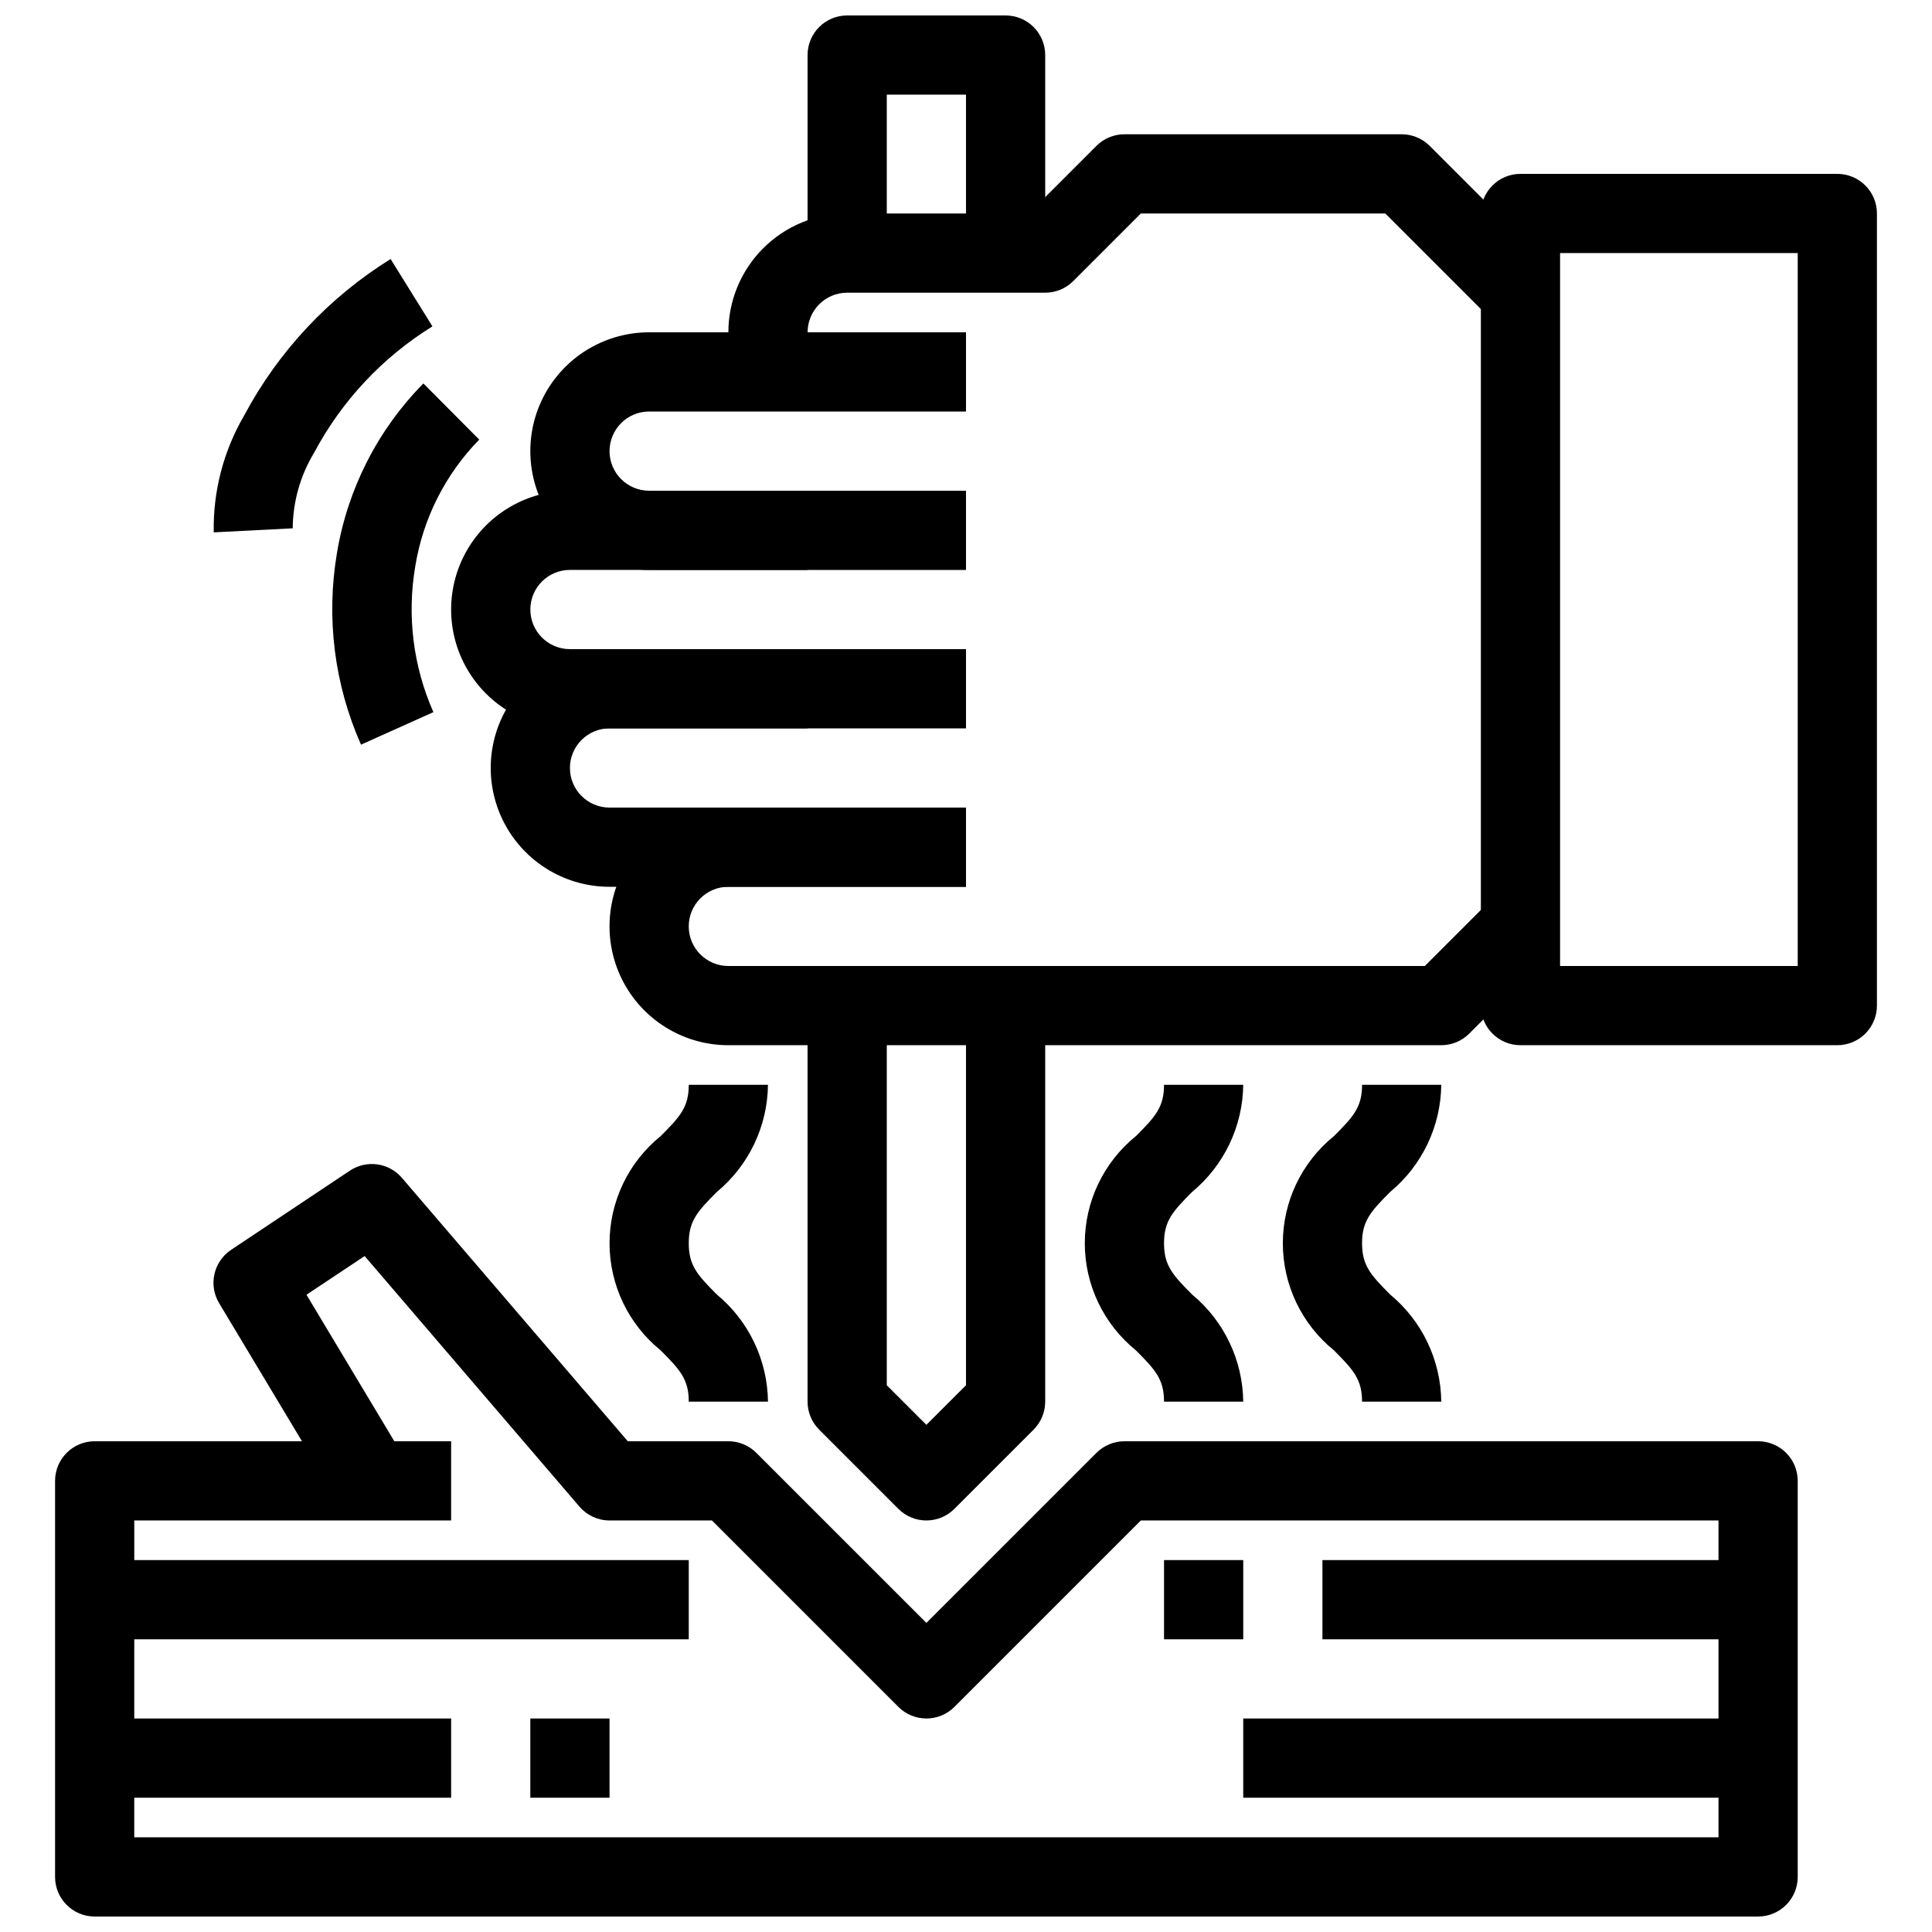 <?xml version="1.0" encoding="UTF-8"?>
<!-- Uploaded to: SVG Repo, www.svgrepo.com, Generator: SVG Repo Mixer Tools -->
<svg width="800px" height="800px" version="1.1" viewBox="144 144 512 512" xmlns="http://www.w3.org/2000/svg">
 <defs>
  <clipPath id="b">
   <path d="m358 148.09h63v63.906h-63z"/>
  </clipPath>
  <clipPath id="a">
   <path d="m158 452h463v199.9h-463z"/>
  </clipPath>
 </defs>
 <path d="m400 295.04h-83.969c-11.25 0-21.645-6.004-27.27-15.746-5.625-9.742-5.625-21.746 0-31.488 5.625-9.742 16.02-15.742 27.27-15.742h83.969v20.992h-83.969c-5.797 0-10.496 4.699-10.496 10.496s4.699 10.496 10.496 10.496h83.969z"/>
 <path d="m358.02 337.02h-62.977c-11.25 0-21.645-6.004-27.27-15.746-5.625-9.742-5.625-21.746 0-31.488 5.625-9.742 16.02-15.742 27.27-15.742h62.977v20.992h-62.977c-5.797 0-10.496 4.699-10.496 10.496s4.699 10.496 10.496 10.496h62.977z"/>
 <path d="m400 379.01h-94.465c-11.25 0-21.645-6.004-27.27-15.746-5.625-9.742-5.625-21.746 0-31.488 5.625-9.742 16.02-15.742 27.27-15.742h94.465v20.992h-94.465c-5.797 0-10.496 4.699-10.496 10.496s4.699 10.496 10.496 10.496h94.465z"/>
 <path d="m525.95 420.99h-188.93c-11.25 0-21.645-6.004-27.27-15.746-5.625-9.742-5.625-21.746 0-31.488 5.625-9.742 16.02-15.742 27.27-15.742h62.977v20.992h-62.977c-5.797 0-10.496 4.699-10.496 10.496s4.699 10.496 10.496 10.496h184.58l17.918-17.918 14.84 14.84-20.992 20.992c-1.969 1.969-4.637 3.074-7.422 3.078z"/>
 <path d="m358.02 242.56h-20.992v-10.496c0-8.352 3.316-16.359 9.223-22.266 5.902-5.906 13.914-9.223 22.266-9.223h48.137l17.918-17.918h-0.004c1.969-1.969 4.637-3.074 7.422-3.074h73.473-0.004c2.785 0 5.453 1.105 7.422 3.074l31.488 31.488-14.84 14.844-28.414-28.414h-64.781l-17.918 17.918c-1.969 1.969-4.637 3.074-7.418 3.074h-52.48c-5.797 0-10.496 4.699-10.496 10.496z"/>
 <path d="m630.91 420.99h-83.969c-5.797 0-10.496-4.699-10.496-10.496v-209.92c0-5.797 4.699-10.496 10.496-10.496h83.969c2.785 0 5.453 1.105 7.422 3.074s3.074 4.637 3.074 7.422v209.92c0 2.781-1.105 5.453-3.074 7.422-1.969 1.965-4.637 3.074-7.422 3.074zm-73.473-20.992h62.977v-188.93h-62.977z"/>
 <path d="m389.5 546.94c-2.785 0-5.453-1.105-7.422-3.074l-20.992-20.992c-1.969-1.969-3.074-4.637-3.074-7.422v-104.96h20.992v100.61l10.496 10.496 10.496-10.496v-100.61h20.992v104.96c-0.004 2.785-1.109 5.453-3.078 7.422l-20.992 20.992c-1.965 1.969-4.637 3.074-7.418 3.074z"/>
 <g clip-path="url(#b)">
  <path d="m420.99 211.07h-20.992v-41.984h-20.992v41.984h-20.992v-52.48c0-5.797 4.699-10.496 10.496-10.496h41.984c2.781 0 5.453 1.105 7.422 3.074 1.965 1.969 3.074 4.637 3.074 7.422z"/>
 </g>
 <g clip-path="url(#a)">
  <path d="m609.92 651.9h-440.83c-5.797 0-10.496-4.699-10.496-10.496v-104.96c0-5.797 4.699-10.496 10.496-10.496h54.938l-21.949-36.578c-2.891-4.797-1.504-11.02 3.148-14.137l31.488-20.992c4.418-2.945 10.336-2.129 13.793 1.898l59.859 69.809h26.66c2.781 0.004 5.453 1.109 7.418 3.078l45.062 45.059 45.059-45.059c1.969-1.969 4.637-3.074 7.422-3.078h167.93c2.785 0 5.453 1.109 7.422 3.074 1.969 1.969 3.074 4.641 3.074 7.422v104.96c0 2.785-1.105 5.453-3.074 7.422s-4.637 3.074-7.422 3.074zm-430.34-20.992h419.84v-83.969h-153.09l-49.406 49.406c-4.098 4.098-10.742 4.098-14.84 0l-49.406-49.406h-27.141c-3.062 0-5.973-1.336-7.969-3.66l-56.93-66.41-15.418 10.246 23.281 38.832h15.051v20.992h-83.969z"/>
 </g>
 <path d="m169.09 557.44h157.44v20.992h-157.44z"/>
 <path d="m284.54 599.42h20.992v20.992h-20.992z"/>
 <path d="m169.09 599.42h94.465v20.992h-94.465z"/>
 <path d="m473.47 599.42h136.45v20.992h-136.45z"/>
 <path d="m452.48 557.44h20.992v20.992h-20.992z"/>
 <path d="m494.46 557.44h115.46v20.992h-115.46z"/>
 <path d="m473.47 515.45h-20.992c0-5.898-2.277-8.398-7.422-13.57-8.586-6.934-13.574-17.379-13.574-28.41 0-11.035 4.988-21.48 13.574-28.414 5.144-5.144 7.422-7.672 7.422-13.57h20.992c-0.125 11.004-5.09 21.398-13.574 28.41-5.141 5.176-7.418 7.672-7.418 13.574 0 5.898 2.277 8.398 7.422 13.57h-0.004c8.484 7.012 13.449 17.406 13.574 28.41z"/>
 <path d="m347.52 515.45h-20.992c0-5.898-2.277-8.398-7.422-13.57-8.582-6.934-13.57-17.379-13.57-28.41 0-11.035 4.988-21.48 13.57-28.414 5.144-5.144 7.422-7.672 7.422-13.57h20.992c-0.125 11.004-5.086 21.398-13.574 28.41-5.141 5.176-7.418 7.672-7.418 13.574 0 5.898 2.277 8.398 7.422 13.57h-0.004c8.488 7.012 13.449 17.406 13.574 28.41z"/>
 <path d="m525.95 515.45h-20.992c0-5.898-2.277-8.398-7.422-13.57h0.004c-8.586-6.934-13.574-17.379-13.574-28.41 0-11.035 4.988-21.48 13.574-28.414 5.144-5.144 7.422-7.672 7.422-13.57h20.992-0.004c-0.121 11.004-5.086 21.398-13.57 28.41-5.141 5.176-7.422 7.672-7.422 13.574 0 5.898 2.277 8.398 7.422 13.57 8.484 7.012 13.449 17.406 13.57 28.41z"/>
 <path d="m239.67 341.34c-7.07-15.938-9.285-33.602-6.371-50.789 2.816-16.984 10.816-32.68 22.902-44.934l14.801 14.883c-8.98 9.18-14.902 20.91-16.953 33.586-2.234 13.07-0.562 26.512 4.809 38.637z"/>
 <path d="m200.64 285.08c-0.203-10.895 2.602-21.633 8.102-31.039 9.059-16.969 22.434-31.246 38.773-41.395l11.082 17.844h0.004c-13.211 8.176-24.016 19.707-31.32 33.418-3.68 6.066-5.652 13.008-5.711 20.102z"/>
</svg>